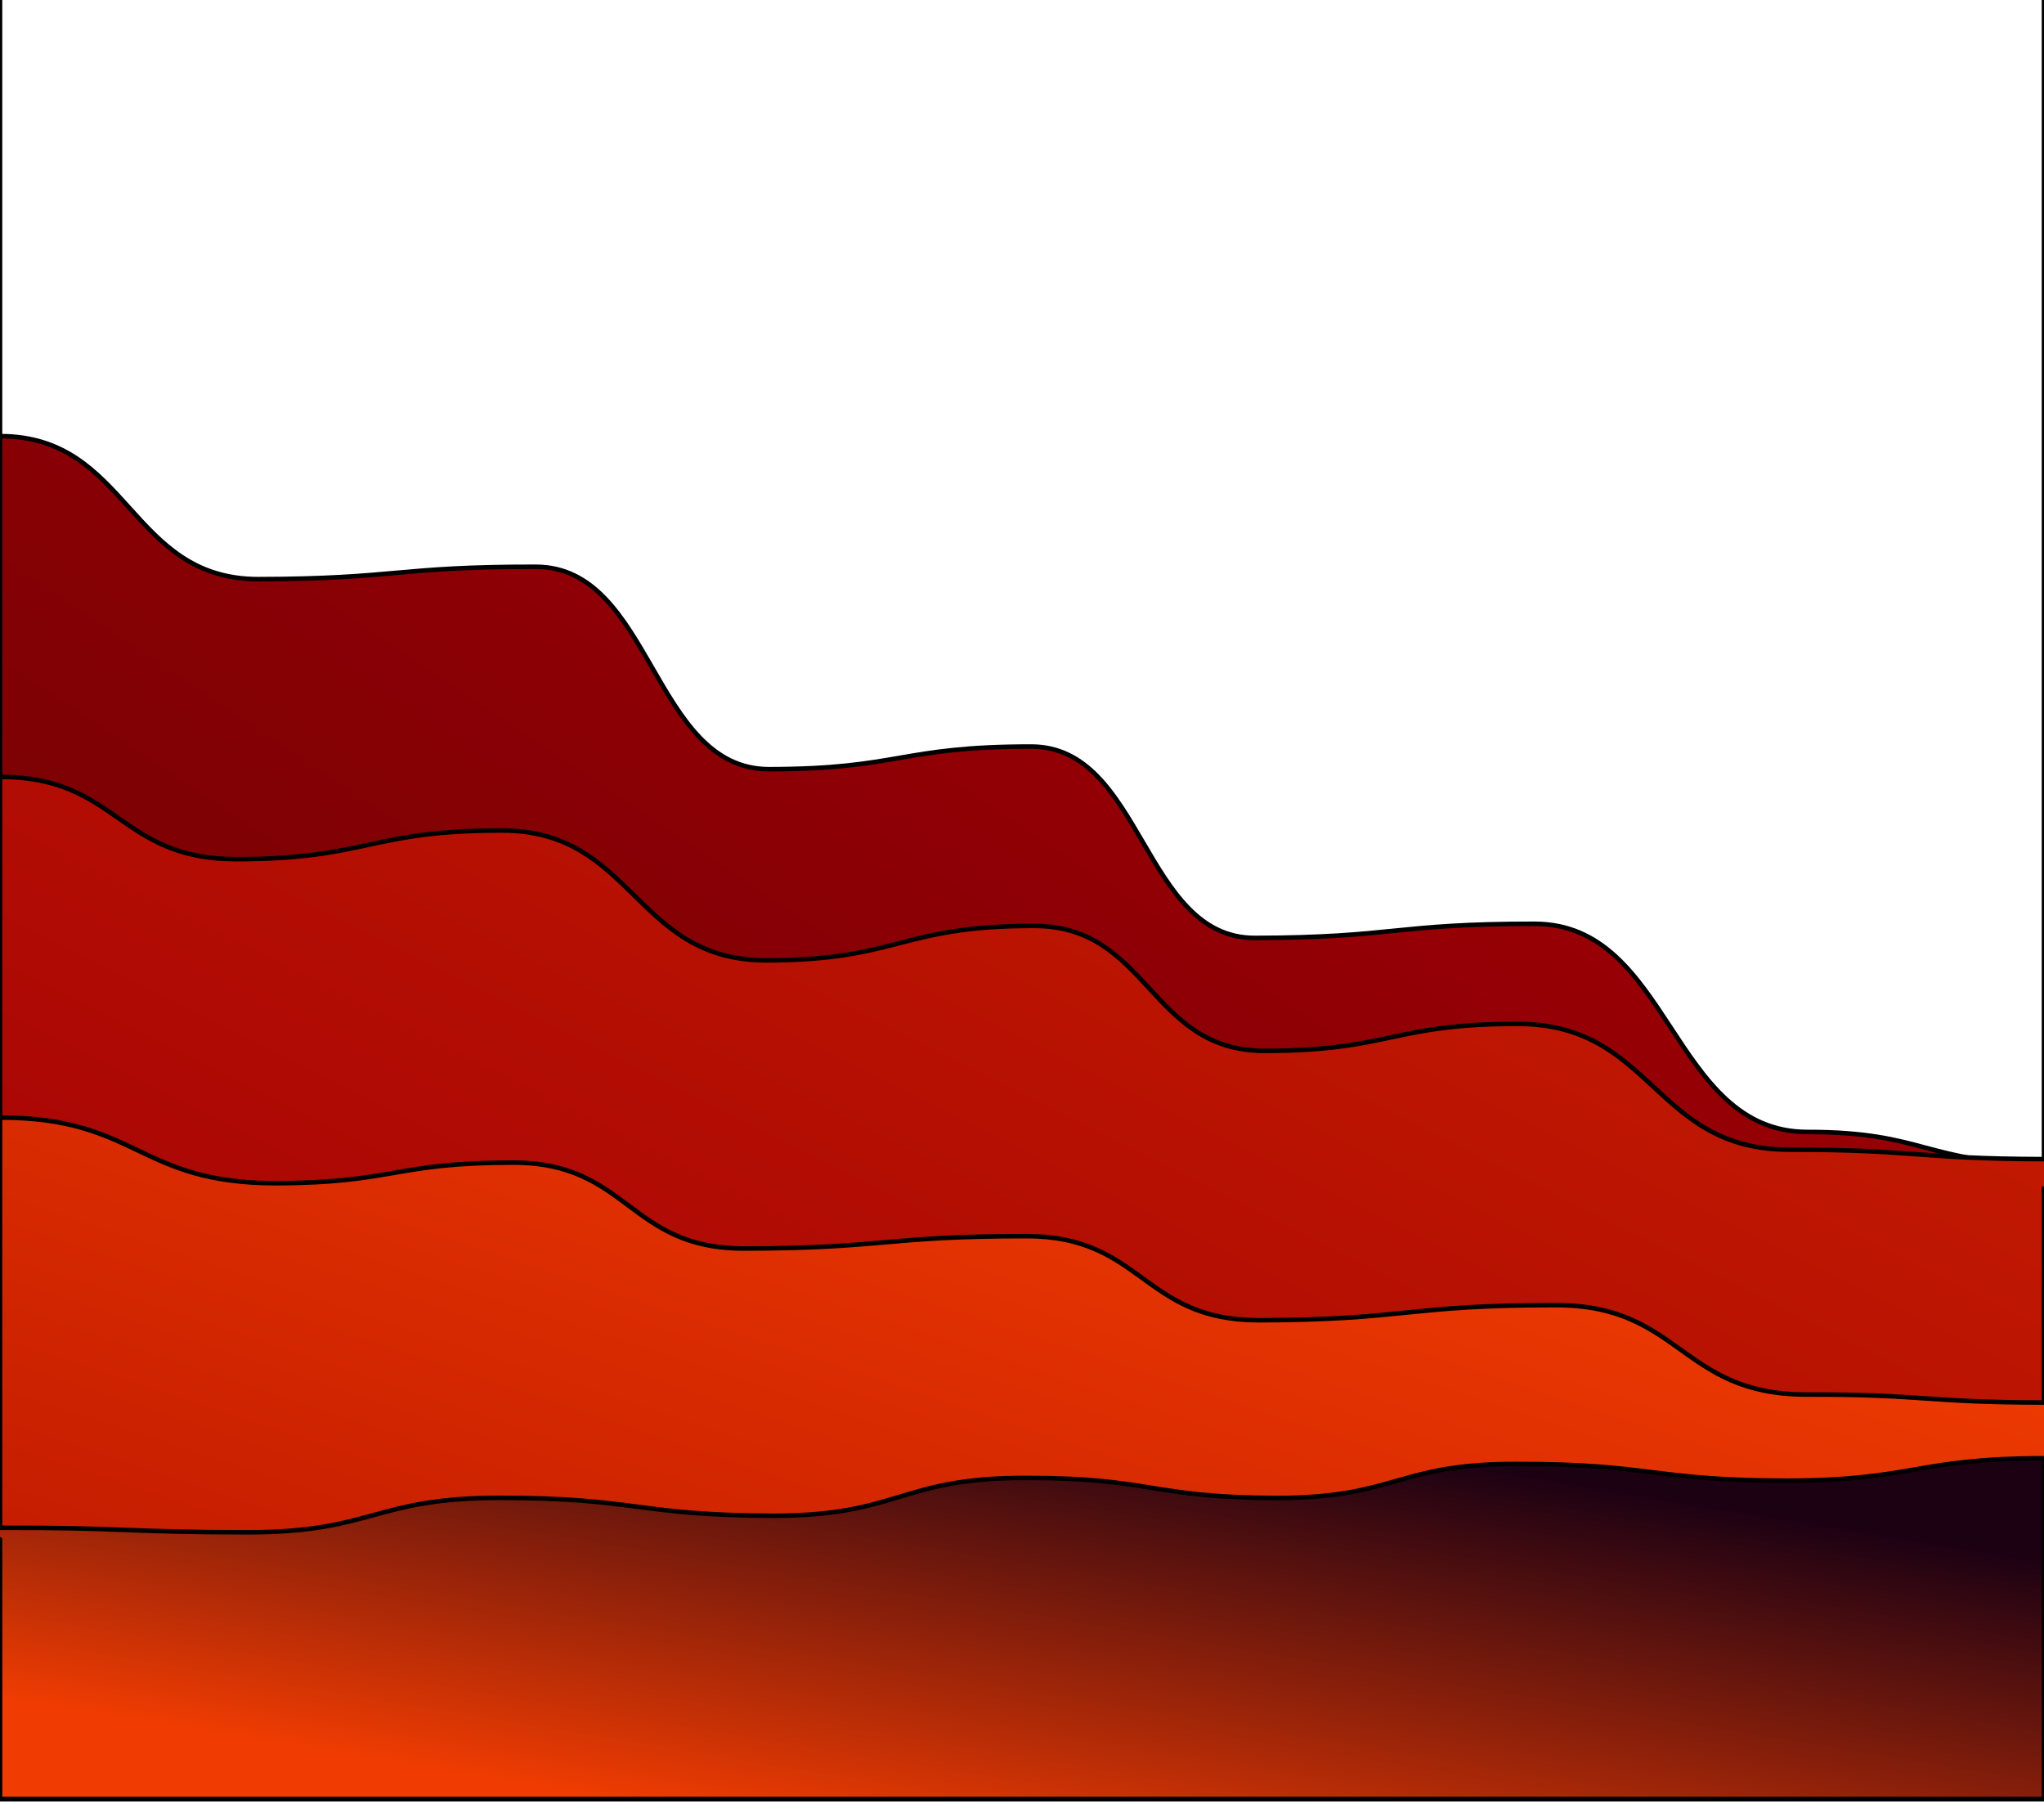 <svg xmlns="http://www.w3.org/2000/svg" version="1.1" xmlns:xlink="http://www.w3.org/1999/xlink" width="100%" height="100%" id="svgWorkerArea" viewBox="0 0 450 400" xmlns:artdraw="https://artdraw.muisca.co" style="background: white;"><defs id="defsdoc"><pattern id="patternBool" x="0" y="0" width="10" height="10" patternUnits="userSpaceOnUse" patternTransform="rotate(35)"><circle cx="5" cy="5" r="4" style="stroke: none;fill: #ff000070;"></circle></pattern><linearGradient id="fill-Linear-path-808996459" x1="15%" y1="85%" x2="85%" y2="15%"><stop offset="0%" style="stop-color:#1c0113;stop-opacity:1;"></stop><stop offset="100%" style="stop-color:#6b0103;stop-opacity:1;"></stop></linearGradient><filter id="filter-path-808996459" x="-100%" y="-100%" width="300%" height="300%" class="preview"><feGaussianBlur mod="m1" in="SourceAlpha" stdDeviation="4" result="desenfoque"></feGaussianBlur><feOffset in="desenfoque" mod="m2" dx="0" dy="-4" result="sombra"></feOffset><feMerge><feMergeNode in="sombra"></feMergeNode><feMergeNode in="SourceGraphic"></feMergeNode></feMerge></filter><linearGradient id="fill-Linear-path-545847220" x1="15%" y1="85%" x2="85%" y2="15%"><stop offset="0%" style="stop-color:#6b0103;stop-opacity:1;"></stop><stop offset="100%" style="stop-color:#a30006;stop-opacity:1;"></stop></linearGradient><filter id="filter-path-545847220" x="-100%" y="-100%" width="300%" height="300%" class="preview"><feGaussianBlur mod="m1" in="SourceAlpha" stdDeviation="4" result="desenfoque"></feGaussianBlur><feOffset in="desenfoque" mod="m2" dx="0" dy="-4" result="sombra"></feOffset><feMerge><feMergeNode in="sombra"></feMergeNode><feMergeNode in="SourceGraphic"></feMergeNode></feMerge></filter><linearGradient id="fill-Linear-path-86492737" x1="15%" y1="85%" x2="85%" y2="15%"><stop offset="0%" style="stop-color:#a30006;stop-opacity:1;"></stop><stop offset="100%" style="stop-color:#c21a01;stop-opacity:1;"></stop></linearGradient><filter id="filter-path-86492737" x="-100%" y="-100%" width="300%" height="300%" class="preview"><feGaussianBlur mod="m1" in="SourceAlpha" stdDeviation="4" result="desenfoque"></feGaussianBlur><feOffset in="desenfoque" mod="m2" dx="0" dy="-4" result="sombra"></feOffset><feMerge><feMergeNode in="sombra"></feMergeNode><feMergeNode in="SourceGraphic"></feMergeNode></feMerge></filter><linearGradient id="fill-Linear-path-351347384" x1="15%" y1="85%" x2="85%" y2="15%"><stop offset="0%" style="stop-color:#c21a01;stop-opacity:1;"></stop><stop offset="100%" style="stop-color:#f03c02;stop-opacity:1;"></stop></linearGradient><filter id="filter-path-351347384" x="-100%" y="-100%" width="300%" height="300%" class="preview"><feGaussianBlur mod="m1" in="SourceAlpha" stdDeviation="4" result="desenfoque"></feGaussianBlur><feOffset in="desenfoque" mod="m2" dx="0" dy="-4" result="sombra"></feOffset><feMerge><feMergeNode in="sombra"></feMergeNode><feMergeNode in="SourceGraphic"></feMergeNode></feMerge></filter><linearGradient id="fill-Linear-path-822459649" x1="15%" y1="85%" x2="85%" y2="15%"><stop offset="0%" style="stop-color:#f03c02;stop-opacity:1;"></stop><stop offset="100%" style="stop-color:#1c0113;stop-opacity:1;"></stop></linearGradient><filter id="filter-path-822459649" x="-100%" y="-100%" width="300%" height="300%" class="preview"><feGaussianBlur mod="m1" in="SourceAlpha" stdDeviation="4" result="desenfoque"></feGaussianBlur><feOffset in="desenfoque" mod="m2" dx="0" dy="-4" result="sombra"></feOffset><feMerge><feMergeNode in="sombra"></feMergeNode><feMergeNode in="SourceGraphic"></feMergeNode></feMerge></filter></defs><g id="waves-860244001" class="cosito preview"><path id="path-808996459" fill="#ffffff" fill-opacity="1" stroke="#000000" stroke-opacity="1" stroke-width="1" class="grouped" d="M0,266.667 C0,266.667,0,-133.308,0,-133.333 C0,-133.308,450,-133.308,450,-133.333 C450,-133.308,450,266.667,450,266.667 C450,266.667,0,266.667,0,266.667" transform="matrix(1,0,0,1,0,133.333)" filter="url(#filter-path-808996459)"></path><path id="path-545847220" fill="url(#fill-Linear-path-545847220)" fill-opacity="1" stroke="#000000" stroke-opacity="1" stroke-width="1" class="grouped" d="M0,266.667 C0,266.667,0,-33.333,0,-33.333 C28.4,-33.333,28.4,-1.908,56.8,-1.852 C87.35,-1.908,87.35,-4.608,117.9,-4.577 C143.6,-4.608,143.6,39.942,169.3,39.983 C198.15,39.942,198.15,34.992,227,34.998 C251.6,34.992,251.6,77.067,276.2,77.125 C307,77.067,307,73.992,337.8,74.014 C367.85,73.992,367.85,119.817,397.9,119.834 C423.95,119.817,423.95,126.792,450,126.807 C450,126.792,450,266.667,450,266.667 C450,266.667,0,266.667,0,266.667" transform="matrix(1,0,0,1,0,133.333)" filter="url(#filter-path-545847220)"></path><path id="path-86492737" fill="url(#fill-Linear-path-86492737)" fill-opacity="1" stroke="#000000" stroke-opacity="1" stroke-width="1" class="grouped" d="M0,266.667 C0,266.667,0,41.667,0,41.667 C26,41.667,26,59.742,52,59.8 C81.25,59.742,81.25,53.442,110.5,53.48 C139.6,53.442,139.6,82.017,168.7,82.073 C198.15,82.017,198.15,74.442,227.6,74.478 C253,74.442,253,101.967,278.4,101.987 C306.25,101.967,306.25,96.042,334.1,96.043 C364,96.042,364,123.717,393.9,123.735 C421.95,123.717,421.95,125.742,450,125.817 C450,125.742,450,266.667,450,266.667 C450,266.667,0,266.667,0,266.667" transform="matrix(1,0,0,1,0,133.333)" filter="url(#filter-path-86492737)"></path><path id="path-351347384" fill="url(#fill-Linear-path-351347384)" fill-opacity="1" stroke="#000000" stroke-opacity="1" stroke-width="1" class="grouped" d="M0,266.667 C0,266.667,0,116.667,0,116.667 C30.3,116.667,30.3,131.067,60.6,131.121 C86.8,131.067,86.8,126.567,113,126.583 C138.35,126.567,138.35,145.467,163.7,145.493 C194.85,145.467,194.85,142.767,226,142.771 C251.5,142.767,251.5,161.217,277,161.287 C309.75,161.217,309.75,157.917,342.5,157.961 C370,157.917,370,177.567,397.5,177.635 C423.75,177.567,423.75,179.367,450,179.397 C450,179.367,450,266.667,450,266.667 C450,266.667,0,266.667,0,266.667" transform="matrix(1,0,0,1,0,133.333)" filter="url(#filter-path-351347384)"></path><path id="path-822459649" fill="url(#fill-Linear-path-822459649)" fill-opacity="1" stroke="#000000" stroke-opacity="1" stroke-width="1" class="grouped" d="M0,266.667 C0,266.667,0,206.892,0,206.967 C27.3,206.892,27.3,207.942,54.6,207.959 C82.3,207.942,82.3,200.367,110,200.373 C140.25,200.367,140.25,204.267,170.5,204.318 C198.15,204.267,198.15,195.942,225.8,195.989 C253.5,195.942,253.5,200.367,281.2,200.404 C307.5,200.367,307.5,192.867,333.8,192.914 C363.55,192.867,363.55,196.542,393.3,196.593 C421.65,196.542,421.65,191.667,450,191.667 C450,191.667,450,266.667,450,266.667 C450,266.667,0,266.667,0,266.667" transform="matrix(1,0,0,1,0,133.333)" filter="url(#filter-path-822459649)"></path></g></svg>